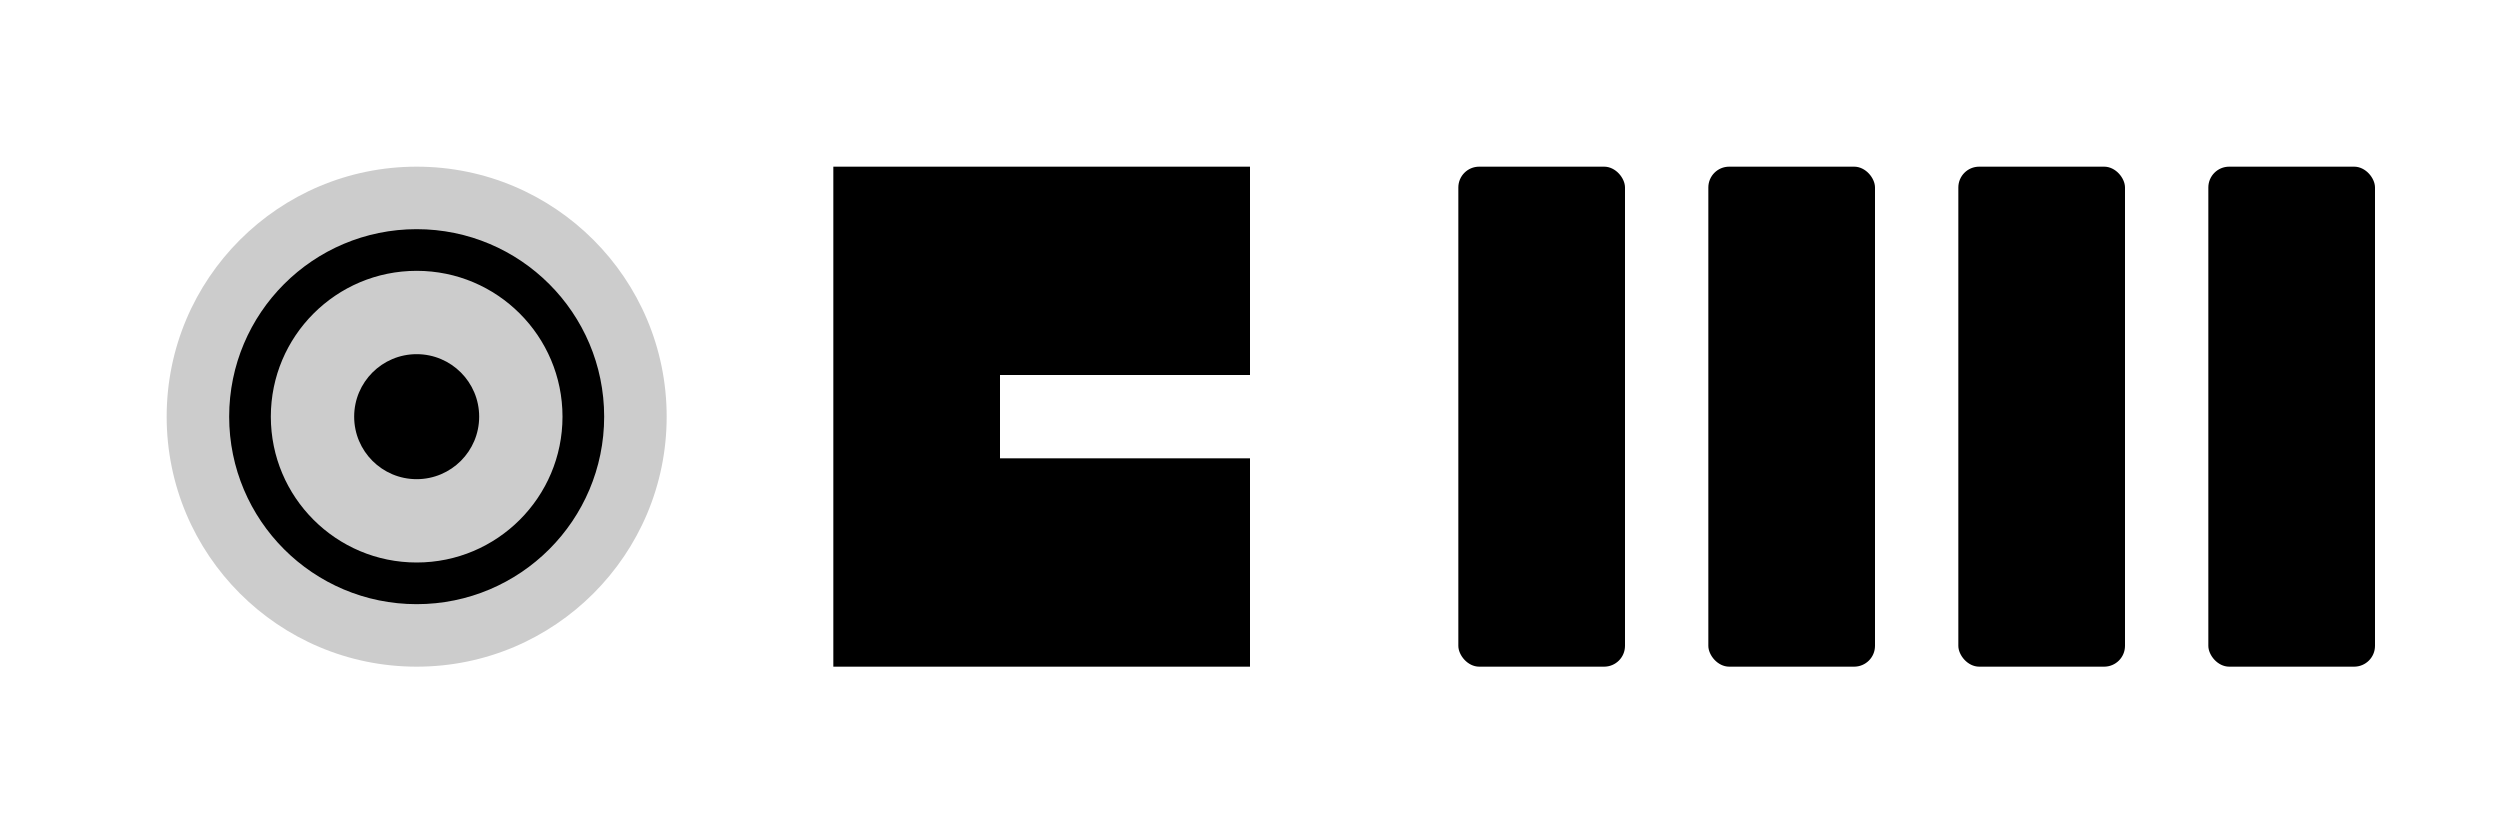 <svg xmlns="http://www.w3.org/2000/svg" viewBox="0 0 120 40" fill="currentColor">
  <circle cx="20" cy="20" r="12" fill="currentColor" opacity="0.2"/>
  <circle cx="20" cy="20" r="8" fill="none" stroke="currentColor" stroke-width="2"/>
  <circle cx="20" cy="20" r="3" fill="currentColor"/>
  <path d="M40 8 L60 8 L60 18 L48 18 L48 22 L60 22 L60 32 L40 32 Z" fill="currentColor"/>
  <rect x="70" y="8" width="8" height="24" rx="1"/>
  <rect x="82" y="8" width="8" height="24" rx="1"/>
  <rect x="94" y="8" width="8" height="24" rx="1"/>
  <rect x="106" y="8" width="8" height="24" rx="1"/>
</svg>

